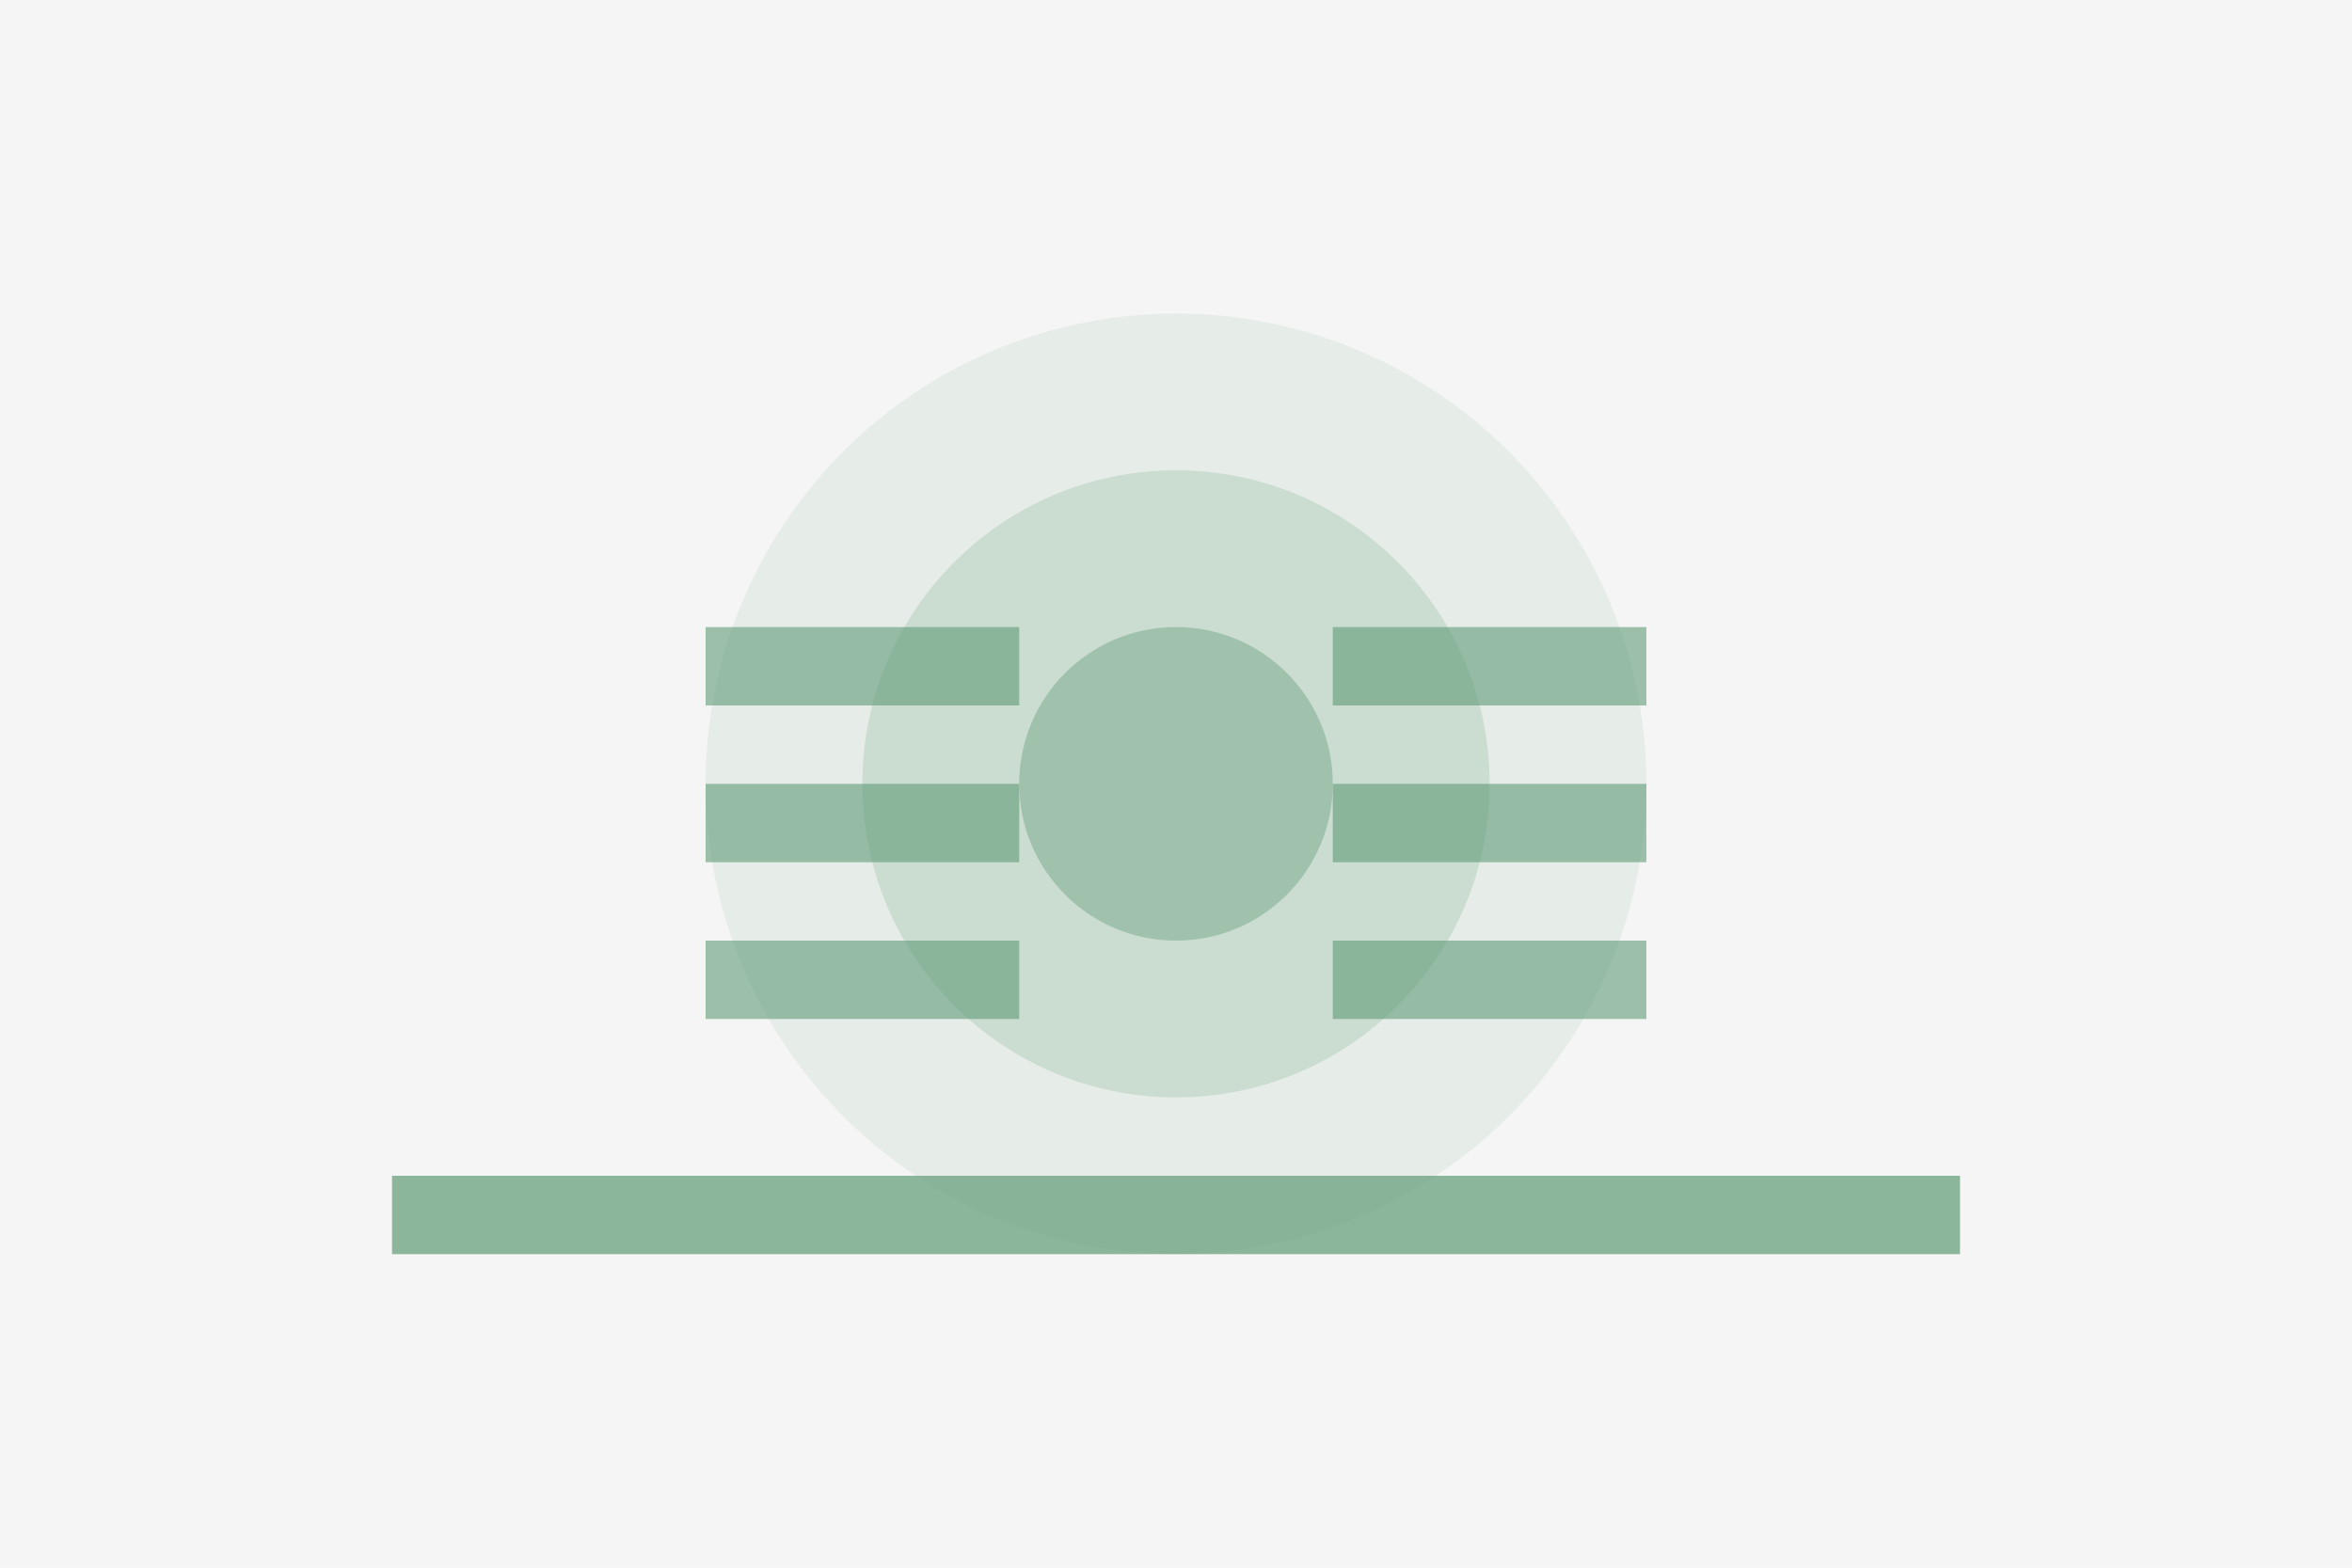 <svg xmlns="http://www.w3.org/2000/svg" viewBox="0 0 300 200" width="300" height="200">
  <rect width="300" height="200" fill="#f5f5f5" />
  <circle cx="150" cy="100" r="60" fill="#609c77" opacity="0.1" />
  <circle cx="150" cy="100" r="40" fill="#609c77" opacity="0.2" />
  <circle cx="150" cy="100" r="20" fill="#609c77" opacity="0.4" />
  <rect x="90" y="80" width="40" height="10" fill="#609c77" opacity="0.6" />
  <rect x="90" y="100" width="40" height="10" fill="#609c77" opacity="0.6" />
  <rect x="90" y="120" width="40" height="10" fill="#609c77" opacity="0.6" />
  <rect x="170" y="80" width="40" height="10" fill="#609c77" opacity="0.6" />
  <rect x="170" y="100" width="40" height="10" fill="#609c77" opacity="0.6" />
  <rect x="170" y="120" width="40" height="10" fill="#609c77" opacity="0.6" />
  <path d="M50,150 L250,150 L250,160 L50,160 Z" fill="#609c77" opacity="0.7" />
</svg>
